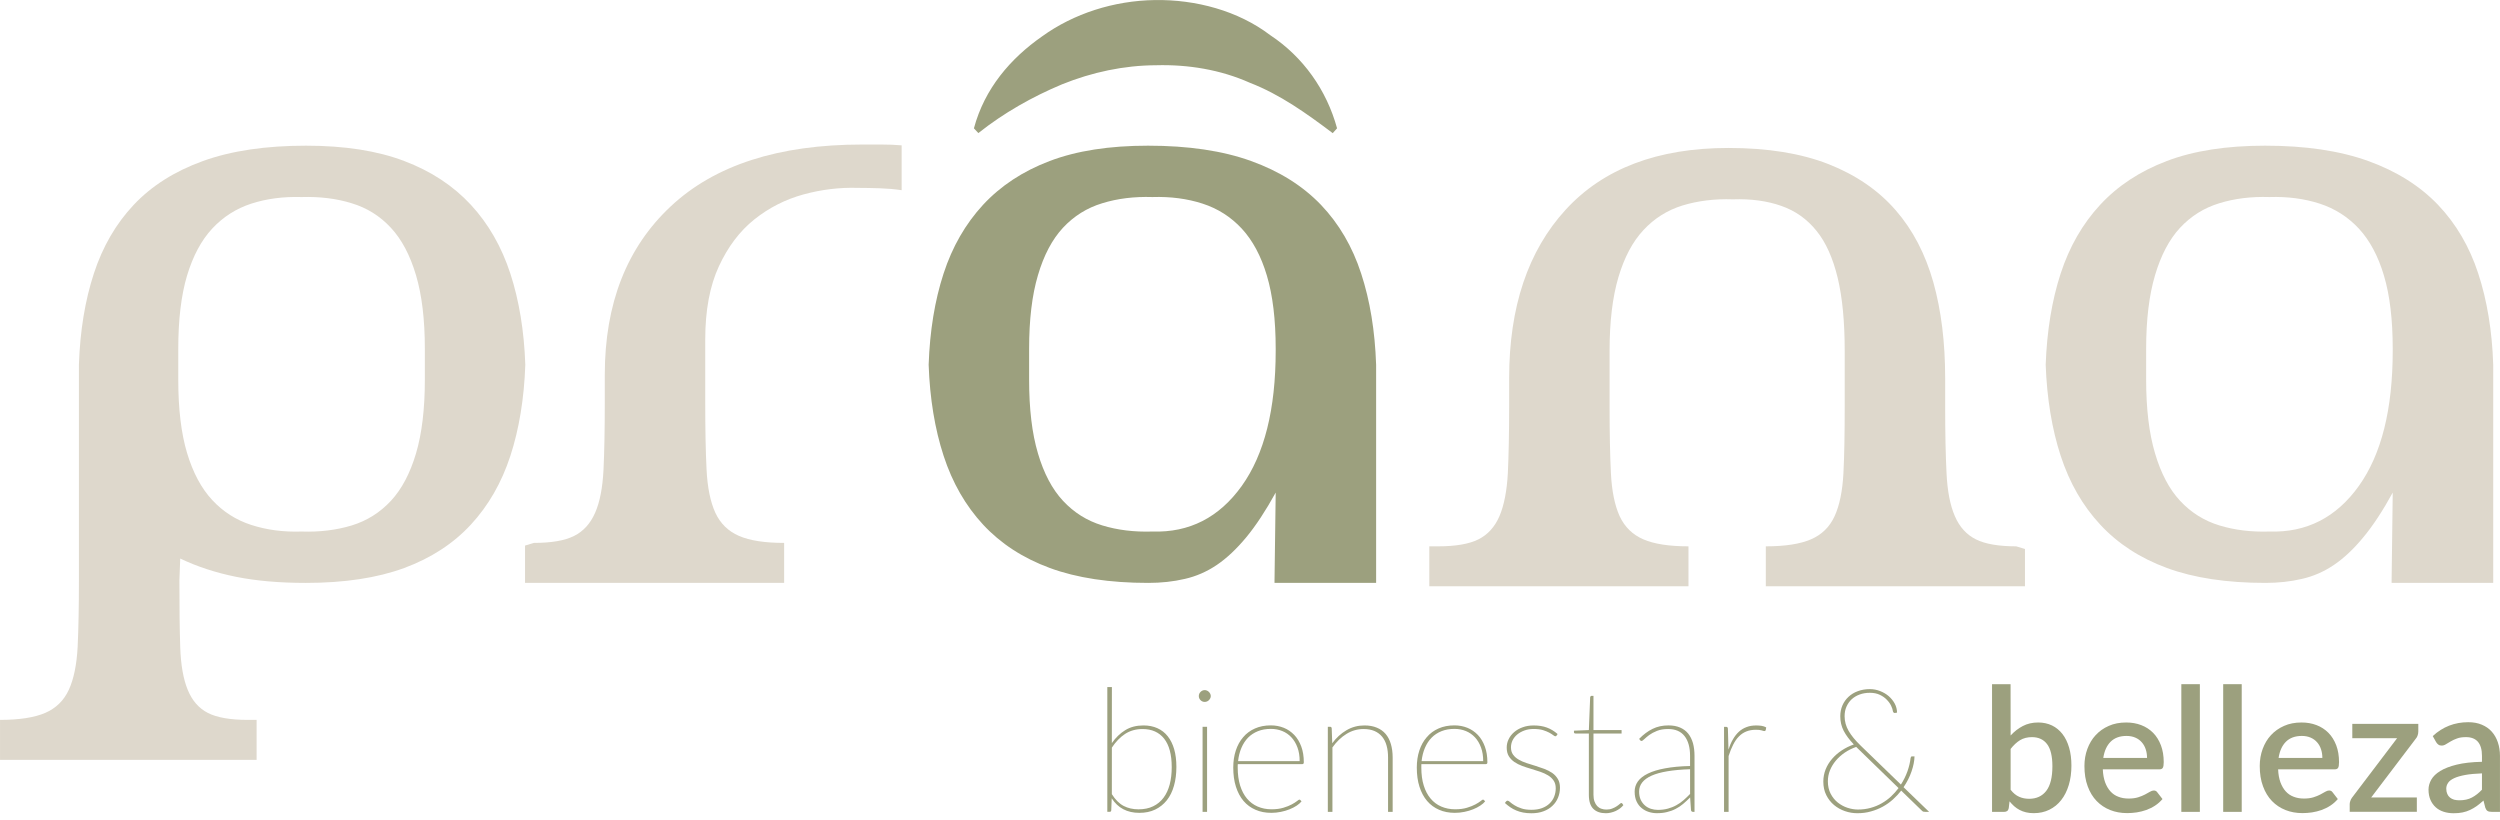 <?xml version="1.0" encoding="UTF-8" standalone="no"?>
<svg
   xmlns:dc="http://purl.org/dc/elements/1.1/"
   xmlns:cc="http://creativecommons.org/ns#"
   xmlns:rdf="http://www.w3.org/1999/02/22-rdf-syntax-ns#"
   xmlns:svg="http://www.w3.org/2000/svg"
   xmlns="http://www.w3.org/2000/svg"
   xmlns:sodipodi="http://sodipodi.sourceforge.net/DTD/sodipodi-0.dtd"
   xmlns:inkscape="http://www.inkscape.org/namespaces/inkscape"
   width="356.903"
   height="117"
   viewBox="0 0 94.431 30.956"
   version="1.1"
   id="svg8"
   inkscape:version="1.0.1 (3bc2e813f5, 2020-09-07)"
   sodipodi:docname="prana-logotipo-portada.svg">
  <defs
     id="defs2">
    <pattern
       id="EMFhbasepattern"
       patternUnits="userSpaceOnUse"
       width="6"
       height="6"
       x="0"
       y="0" />
    <pattern
       id="EMFhbasepattern-2"
       patternUnits="userSpaceOnUse"
       width="6"
       height="6"
       x="0"
       y="0" />
  </defs>
  <sodipodi:namedview
     id="base"
     pagecolor="#ffffff"
     bordercolor="#666666"
     borderopacity="1.0"
     inkscape:pageopacity="0.0"
     inkscape:pageshadow="2"
     inkscape:zoom="5.6"
     inkscape:cx="174.28229"
     inkscape:cy="45.393809"
     inkscape:document-units="mm"
     inkscape:current-layer="layer1"
     inkscape:document-rotation="0"
     showgrid="false"
     units="px"
     inkscape:pagecheckerboard="true"
     inkscape:window-width="1920"
     inkscape:window-height="1027"
     inkscape:window-x="1272"
     inkscape:window-y="-8"
     inkscape:window-maximized="1" />
  <g
     inkscape:label="Capa 1"
     inkscape:groupmode="layer"
     id="layer1"
     transform="translate(-56.786,-37.274)">
    <g
       id="g466"
       transform="matrix(1.232,0,0,-1.232,63.851,54.382)"
       style="font-weight:bold;font-size:5.103px;line-height:1.25;font-family:'Amerika Pro';-inkscape-font-specification:'Amerika Pro Bold';letter-spacing:0px;word-spacing:0px;stroke-width:0.076">
      <path
         d="m 0,0 c 0.181,-0.603 0.437,-1.083 0.77,-1.442 0.332,-0.359 0.732,-0.615 1.2,-0.766 0.469,-0.152 0.983,-0.221 1.54,-0.202 0.558,-0.019 1.073,0.045 1.54,0.187 0.468,0.144 0.867,0.396 1.201,0.755 0.332,0.358 0.588,0.843 0.769,1.453 0.181,0.611 0.271,1.364 0.271,2.261 v 0.942 c 0,0.897 -0.09,1.65 -0.271,2.26 C 6.839,6.059 6.583,6.545 6.251,6.902 5.917,7.262 5.518,7.513 5.05,7.654 4.583,7.8 4.068,7.862 3.51,7.845 2.953,7.862 2.439,7.795 1.97,7.643 1.502,7.49 1.102,7.234 0.77,6.876 0.437,6.517 0.181,6.037 0,5.436 -0.18,4.834 -0.269,4.085 -0.269,3.188 V 2.246 C -0.269,1.349 -0.18,0.601 0,0 m -4.349,-7.971 c 0.33,0.143 0.574,0.38 0.726,0.712 0.151,0.33 0.241,0.77 0.269,1.316 0.026,0.545 0.039,1.229 0.039,2.051 v 3.65 1.932 0.805 0.216 c 0.035,1.038 0.189,1.967 0.458,2.789 0.269,0.824 0.676,1.526 1.223,2.107 0.547,0.581 1.255,1.03 2.123,1.343 0.869,0.314 1.924,0.47 3.159,0.47 1.183,0 2.187,-0.156 3.013,-0.471 C 7.485,8.637 8.165,8.188 8.703,7.606 9.241,7.024 9.644,6.321 9.913,5.497 10.181,4.674 10.335,3.742 10.371,2.703 10.335,1.664 10.181,0.733 9.913,-0.091 9.644,-0.914 9.239,-1.617 8.701,-2.199 8.163,-2.78 7.48,-3.225 6.656,-3.529 5.829,-3.833 4.825,-3.985 3.641,-3.985 c -0.806,0 -1.519,0.062 -2.139,0.187 -0.619,0.125 -1.19,0.311 -1.711,0.56 l -0.025,-0.668 c 0,-0.819 0.007,-1.502 0.025,-2.047 0.018,-0.542 0.094,-0.98 0.23,-1.31 C 0.155,-7.592 0.36,-7.829 0.64,-7.972 0.916,-8.113 1.325,-8.185 1.861,-8.185 H 2.133 V -9.41 h -7.867 v 1.225 c 0.591,0 1.054,0.072 1.385,0.214"
         style="fill:#ded8cc;fill-opacity:1;fill-rule:nonzero;stroke:none;stroke-width:0.076"
         id="path468" />
    </g>
    <g
       id="g470"
       transform="matrix(1.232,0,0,-1.232,90.081,42.733)"
       style="font-weight:bold;font-size:5.103px;line-height:1.25;font-family:'Amerika Pro';-inkscape-font-specification:'Amerika Pro Bold';letter-spacing:0px;word-spacing:0px;stroke-width:0.076">
      <path
         d="M 0,0 C 0.215,0 0.422,-0.008 0.619,-0.025 V -1.4 c -0.217,0.032 -0.439,0.051 -0.674,0.059 -0.232,0.007 -0.454,0.012 -0.671,0.012 -0.556,0.017 -1.109,-0.05 -1.665,-0.201 -0.555,-0.153 -1.058,-0.408 -1.507,-0.767 -0.449,-0.359 -0.809,-0.838 -1.087,-1.438 -0.278,-0.601 -0.418,-1.349 -0.418,-2.244 v -1.935 c 0,-0.824 0.013,-1.51 0.041,-2.057 0.027,-0.546 0.117,-0.985 0.268,-1.317 0.153,-0.33 0.396,-0.569 0.725,-0.711 0.333,-0.145 0.795,-0.215 1.385,-0.215 v -1.225 h -7.944 v 1.143 l 0.269,0.082 c 0.538,0 0.949,0.07 1.236,0.214 0.286,0.143 0.5,0.38 0.645,0.712 0.145,0.33 0.228,0.77 0.256,1.314 0.026,0.547 0.039,1.232 0.039,2.055 v 0.859 c 0,2.184 0.675,3.905 2.024,5.166 C -5.11,-0.631 -3.154,0 -0.591,0 Z"
         style="fill:#ded8cc;fill-opacity:1;fill-rule:nonzero;stroke:none;stroke-width:0.076"
         id="path472" />
    </g>
    <g
       id="g474"
       transform="matrix(1.232,0,0,-1.232,104.972,50.453)"
       style="font-weight:bold;font-size:5.103px;line-height:1.25;font-family:'Amerika Pro';-inkscape-font-specification:'Amerika Pro Bold';letter-spacing:0px;word-spacing:0px;stroke-width:0.076">
      <path
         d="M 0,0 C 0,0.896 -0.091,1.646 -0.27,2.247 -0.449,2.849 -0.707,3.328 -1.04,3.688 -1.373,4.046 -1.772,4.302 -2.241,4.454 -2.709,4.606 -3.223,4.674 -3.78,4.656 -4.339,4.674 -4.851,4.611 -5.318,4.466 -5.787,4.324 -6.187,4.073 -6.522,3.714 -6.854,3.356 -7.11,2.87 -7.289,2.26 -7.471,1.649 -7.56,0.896 -7.56,0 v -0.942 c 0,-0.898 0.089,-1.651 0.271,-2.261 0.179,-0.61 0.435,-1.096 0.767,-1.453 0.335,-0.36 0.735,-0.612 1.204,-0.755 0.467,-0.143 0.979,-0.206 1.538,-0.188 1.134,-0.037 2.046,0.43 2.74,1.398 0.694,0.97 1.04,2.353 1.04,4.146 z m 3.079,-7.174 h -3.115 v 0.079 L 0,-4.405 c -0.306,-0.556 -0.607,-1.013 -0.902,-1.37 -0.299,-0.36 -0.598,-0.642 -0.904,-0.849 -0.304,-0.205 -0.632,-0.349 -0.982,-0.428 -0.349,-0.082 -0.724,-0.122 -1.118,-0.122 -1.185,0 -2.192,0.153 -3.016,0.456 -0.827,0.305 -1.509,0.749 -2.048,1.33 -0.539,0.582 -0.942,1.285 -1.211,2.109 -0.269,0.824 -0.423,1.755 -0.459,2.794 0.036,1.039 0.188,1.97 0.457,2.794 0.268,0.824 0.674,1.527 1.211,2.109 0.539,0.581 1.218,1.03 2.043,1.343 0.825,0.314 1.831,0.47 3.015,0.47 1.235,0 2.29,-0.156 3.159,-0.47 C 0.115,5.448 0.829,4.999 1.387,4.418 1.942,3.836 2.353,3.133 2.621,2.309 2.891,1.485 3.044,0.554 3.079,-0.485 V -0.7 -1.504 -3.44 -7.095 Z"
         style="fill:#9ca07e;fill-opacity:1;fill-rule:nonzero;stroke:none;stroke-width:0.076"
         id="path476" />
    </g>
    <g
       id="g478"
       transform="matrix(1.232,0,0,-1.232,126.199,47.766)"
       style="font-weight:bold;font-size:5.103px;line-height:1.25;font-family:'Amerika Pro';-inkscape-font-specification:'Amerika Pro Bold';letter-spacing:0px;word-spacing:0px;stroke-width:0.076">
      <path
         d="M 0,0 C -0.146,0.601 -0.358,1.08 -0.647,1.437 -0.936,1.796 -1.294,2.053 -1.729,2.204 -2.159,2.356 -2.655,2.424 -3.213,2.405 -3.771,2.424 -4.283,2.36 -4.752,2.218 -5.219,2.074 -5.62,1.823 -5.953,1.464 c -0.334,-0.357 -0.589,-0.84 -0.77,-1.45 -0.18,-0.609 -0.27,-1.362 -0.27,-2.256 v -1.693 c 0,-0.825 0.014,-1.509 0.041,-2.056 0.027,-0.547 0.117,-0.985 0.267,-1.317 0.154,-0.331 0.397,-0.569 0.726,-0.711 0.333,-0.144 0.794,-0.215 1.385,-0.215 v -1.225 h -7.946 v 1.225 h 0.27 c 0.537,0 0.95,0.071 1.236,0.214 0.286,0.143 0.501,0.379 0.645,0.712 0.141,0.329 0.227,0.77 0.257,1.315 0.026,0.547 0.04,1.23 0.04,2.054 v 0.86 c 0,2.182 0.577,3.904 1.734,5.167 1.156,1.261 2.821,1.892 4.991,1.892 1.201,0 2.222,-0.165 3.067,-0.496 C 0.562,3.152 1.247,2.682 1.776,2.074 2.306,1.466 2.689,0.728 2.934,-0.14 3.177,-1.008 3.296,-1.988 3.296,-3.079 v -0.86 c 0,-0.824 0.014,-1.507 0.042,-2.054 0.026,-0.545 0.111,-0.986 0.255,-1.315 0.143,-0.333 0.358,-0.569 0.645,-0.712 0.285,-0.143 0.699,-0.214 1.236,-0.214 l 0.269,-0.082 v -1.143 h -7.946 v 1.225 c 0.592,0 1.053,0.071 1.385,0.215 0.332,0.142 0.573,0.38 0.725,0.711 0.152,0.332 0.241,0.77 0.27,1.317 0.028,0.547 0.039,1.231 0.039,2.056 v 1.693 C 0.216,-1.348 0.144,-0.6 0,0"
         style="fill:#ded8cc;fill-opacity:1;fill-rule:nonzero;stroke:none;stroke-width:0.076"
         id="path480" />
    </g>
    <g
       id="g482"
       transform="matrix(1.232,0,0,-1.232,147.165,50.453)"
       style="font-weight:bold;font-size:5.103px;line-height:1.25;font-family:'Amerika Pro';-inkscape-font-specification:'Amerika Pro Bold';letter-spacing:0px;word-spacing:0px;stroke-width:0.076">
      <path
         d="M 0,0 C 0,0.896 -0.089,1.646 -0.269,2.247 -0.447,2.849 -0.706,3.328 -1.038,3.688 -1.371,4.046 -1.772,4.302 -2.239,4.454 -2.707,4.606 -3.222,4.674 -3.78,4.656 -4.338,4.674 -4.849,4.611 -5.317,4.466 -5.784,4.324 -6.185,4.073 -6.52,3.714 -6.852,3.356 -7.107,2.87 -7.287,2.26 -7.469,1.649 -7.56,0.896 -7.56,0 v -0.942 c 0,-0.898 0.091,-1.651 0.273,-2.261 0.18,-0.61 0.435,-1.096 0.767,-1.453 0.335,-0.36 0.736,-0.612 1.203,-0.755 0.468,-0.143 0.979,-0.206 1.537,-0.188 1.135,-0.037 2.05,0.43 2.742,1.398 C -0.345,-3.231 0,-1.848 0,-0.055 Z m 3.081,-7.174 h -3.115 v 0.079 L 0,-4.405 c -0.304,-0.556 -0.604,-1.013 -0.901,-1.37 -0.296,-0.36 -0.597,-0.642 -0.903,-0.849 -0.303,-0.205 -0.632,-0.349 -0.983,-0.428 -0.349,-0.082 -0.724,-0.122 -1.116,-0.122 -1.186,0 -2.193,0.153 -3.017,0.456 -0.828,0.305 -1.51,0.749 -2.047,1.33 -0.542,0.582 -0.943,1.285 -1.213,2.109 -0.269,0.824 -0.422,1.755 -0.46,2.794 0.038,1.039 0.19,1.97 0.458,2.794 0.269,0.824 0.673,1.527 1.212,2.109 0.537,0.581 1.218,1.03 2.043,1.343 0.824,0.314 1.831,0.47 3.014,0.47 1.237,0 2.291,-0.156 3.161,-0.47 C 0.117,5.448 0.831,4.999 1.388,4.418 1.943,3.836 2.354,3.133 2.623,2.309 2.893,1.485 3.047,0.554 3.081,-0.485 V -0.7 -1.504 -3.44 -7.095 Z"
         style="fill:#ded8cc;fill-opacity:1;fill-rule:nonzero;stroke:none;stroke-width:0.076"
         id="path484" />
    </g>
    <path
       d="m 98.783,67.271 c 0.132,0.211 0.282,0.359 0.446,0.445 0.166,0.086 0.352,0.128 0.561,0.128 0.213,0 0.398,-0.038 0.556,-0.116 0.158,-0.076 0.287,-0.185 0.391,-0.324 0.104,-0.139 0.181,-0.307 0.232,-0.501 0.051,-0.196 0.076,-0.413 0.076,-0.652 0,-0.476 -0.096,-0.834 -0.287,-1.077 -0.193,-0.242 -0.463,-0.363 -0.814,-0.363 -0.254,0 -0.474,0.063 -0.663,0.186 -0.187,0.124 -0.352,0.296 -0.497,0.515 z m 0,-1.928 c 0.144,-0.207 0.312,-0.37 0.506,-0.489 0.195,-0.121 0.424,-0.179 0.69,-0.179 0.195,0 0.37,0.035 0.524,0.104 0.154,0.069 0.285,0.17 0.392,0.306 0.106,0.133 0.187,0.297 0.243,0.49 0.056,0.195 0.083,0.418 0.083,0.667 0,0.261 -0.03,0.498 -0.091,0.712 -0.06,0.214 -0.15,0.396 -0.27,0.548 -0.12,0.15 -0.266,0.267 -0.44,0.351 -0.174,0.084 -0.375,0.124 -0.6,0.124 -0.458,0 -0.806,-0.182 -1.042,-0.55 l -0.017,0.452 c -0.001,0.016 -0.006,0.03 -0.014,0.041 -0.009,0.012 -0.022,0.018 -0.044,0.018 h -0.091 v -4.712 h 0.173 z"
       style="font-weight:bold;font-size:5.103px;line-height:1.25;font-family:'Amerika Pro';-inkscape-font-specification:'Amerika Pro Bold';letter-spacing:0px;word-spacing:0px;fill:#9ca07e;fill-opacity:1;fill-rule:nonzero;stroke:none;stroke-width:0.093"
       id="path488" />
    <path
       d="m 102.38,67.94 h -0.17 v -3.212 h 0.17 z m 0.14,-4.373 c 0,0.03 -0.007,0.059 -0.021,0.084 -0.014,0.027 -0.028,0.049 -0.051,0.071 -0.021,0.02 -0.044,0.036 -0.072,0.048 -0.028,0.011 -0.056,0.017 -0.084,0.017 -0.06,0 -0.114,-0.021 -0.158,-0.065 -0.044,-0.044 -0.066,-0.096 -0.066,-0.155 0,-0.062 0.021,-0.113 0.066,-0.158 0.044,-0.044 0.097,-0.068 0.158,-0.068 0.028,0 0.057,0.006 0.084,0.019 0.028,0.011 0.051,0.028 0.072,0.049 0.021,0.02 0.038,0.044 0.051,0.07 0.014,0.028 0.021,0.057 0.021,0.087"
       style="font-weight:bold;font-size:5.103px;line-height:1.25;font-family:'Amerika Pro';-inkscape-font-specification:'Amerika Pro Bold';letter-spacing:0px;word-spacing:0px;fill:#9ca07e;fill-opacity:1;fill-rule:nonzero;stroke:none;stroke-width:0.353"
       id="path490" />
    <path
       d="m 105.877,66.024 c 0,-0.193 -0.027,-0.366 -0.083,-0.516 -0.055,-0.152 -0.133,-0.28 -0.229,-0.383 -0.096,-0.104 -0.211,-0.184 -0.344,-0.238 -0.133,-0.054 -0.276,-0.081 -0.43,-0.081 -0.182,0 -0.345,0.028 -0.49,0.086 -0.144,0.058 -0.269,0.139 -0.373,0.245 -0.103,0.107 -0.187,0.235 -0.251,0.386 -0.064,0.149 -0.106,0.317 -0.126,0.501 z m 0.071,1.52 c -0.044,0.054 -0.104,0.108 -0.182,0.16 -0.078,0.052 -0.169,0.099 -0.27,0.139 -0.101,0.041 -0.209,0.073 -0.328,0.097 -0.12,0.025 -0.24,0.037 -0.363,0.037 -0.221,0 -0.418,-0.038 -0.595,-0.116 -0.177,-0.076 -0.328,-0.187 -0.453,-0.333 -0.124,-0.145 -0.219,-0.325 -0.287,-0.537 -0.068,-0.212 -0.101,-0.452 -0.101,-0.725 0,-0.234 0.032,-0.449 0.096,-0.643 0.064,-0.195 0.156,-0.362 0.278,-0.503 0.121,-0.143 0.27,-0.253 0.446,-0.33 0.175,-0.078 0.376,-0.117 0.599,-0.117 0.175,0 0.338,0.031 0.488,0.091 0.152,0.06 0.282,0.152 0.396,0.269 0.113,0.118 0.202,0.265 0.266,0.439 0.064,0.174 0.096,0.372 0.096,0.596 0,0.046 -0.021,0.069 -0.059,0.069 h -2.434 c -0.002,0.021 -0.004,0.042 -0.004,0.063 v 0.067 c 0,0.256 0.031,0.483 0.091,0.678 0.062,0.196 0.147,0.36 0.258,0.492 0.111,0.133 0.245,0.234 0.403,0.302 0.158,0.068 0.331,0.104 0.526,0.104 0.171,0 0.319,-0.02 0.446,-0.058 0.127,-0.038 0.232,-0.08 0.317,-0.126 0.084,-0.046 0.15,-0.087 0.196,-0.124 0.047,-0.039 0.078,-0.058 0.09,-0.058 0.017,0 0.032,0.007 0.042,0.02 z"
       style="font-weight:bold;font-size:5.103px;line-height:1.25;font-family:'Amerika Pro';-inkscape-font-specification:'Amerika Pro Bold';letter-spacing:0px;word-spacing:0px;fill:#9ca07e;fill-opacity:1;fill-rule:nonzero;stroke:none;stroke-width:0.093"
       id="path494" />
    <path
       d="m 107.108,65.349 c 0.15,-0.206 0.329,-0.371 0.537,-0.492 0.207,-0.122 0.432,-0.182 0.678,-0.182 0.18,0 0.335,0.028 0.468,0.084 0.134,0.054 0.244,0.134 0.333,0.237 0.087,0.104 0.154,0.229 0.198,0.38 0.044,0.15 0.068,0.319 0.068,0.509 v 2.056 h -0.174 v -2.056 c 0,-0.168 -0.018,-0.317 -0.056,-0.45 -0.036,-0.132 -0.094,-0.245 -0.171,-0.338 -0.076,-0.091 -0.173,-0.163 -0.287,-0.212 -0.116,-0.048 -0.251,-0.074 -0.408,-0.074 -0.235,0 -0.451,0.062 -0.649,0.185 -0.2,0.123 -0.376,0.293 -0.53,0.51 v 2.435 h -0.174 V 64.726 h 0.083 c 0.041,0 0.062,0.022 0.064,0.065 z"
       style="font-weight:bold;font-size:5.103px;line-height:1.25;font-family:'Amerika Pro';-inkscape-font-specification:'Amerika Pro Bold';letter-spacing:0px;word-spacing:0px;fill:#9ca07e;fill-opacity:1;fill-rule:nonzero;stroke:none;stroke-width:0.093"
       id="path498" />
    <path
       d="m 112.81,66.024 c 0,-0.193 -0.027,-0.366 -0.083,-0.516 -0.055,-0.152 -0.132,-0.28 -0.228,-0.383 -0.097,-0.104 -0.212,-0.184 -0.344,-0.238 -0.133,-0.054 -0.276,-0.081 -0.43,-0.081 -0.182,0 -0.346,0.028 -0.49,0.086 -0.145,0.058 -0.269,0.139 -0.373,0.245 -0.105,0.107 -0.189,0.235 -0.253,0.386 -0.064,0.149 -0.106,0.317 -0.126,0.501 z m 0.073,1.52 c -0.044,0.054 -0.105,0.108 -0.184,0.16 -0.078,0.052 -0.168,0.099 -0.269,0.139 -0.101,0.041 -0.211,0.073 -0.329,0.097 -0.118,0.025 -0.24,0.037 -0.363,0.037 -0.219,0 -0.418,-0.038 -0.595,-0.116 -0.176,-0.076 -0.327,-0.187 -0.452,-0.333 -0.124,-0.145 -0.221,-0.325 -0.288,-0.537 -0.068,-0.212 -0.101,-0.452 -0.101,-0.725 0,-0.234 0.032,-0.449 0.096,-0.643 0.064,-0.195 0.156,-0.362 0.28,-0.503 0.121,-0.143 0.269,-0.253 0.446,-0.33 0.175,-0.078 0.376,-0.117 0.599,-0.117 0.174,0 0.336,0.031 0.488,0.091 0.15,0.06 0.282,0.152 0.396,0.269 0.113,0.118 0.201,0.265 0.265,0.439 0.065,0.174 0.096,0.372 0.096,0.596 0,0.046 -0.02,0.069 -0.059,0.069 h -2.434 c -0.001,0.021 -0.002,0.042 -0.002,0.063 v 0.067 c 0,0.256 0.03,0.483 0.091,0.678 0.06,0.196 0.147,0.36 0.258,0.492 0.111,0.133 0.244,0.234 0.402,0.302 0.158,0.068 0.333,0.104 0.526,0.104 0.171,0 0.32,-0.02 0.446,-0.058 0.127,-0.038 0.232,-0.08 0.317,-0.126 0.085,-0.046 0.15,-0.087 0.197,-0.124 0.047,-0.039 0.076,-0.058 0.089,-0.058 0.018,0 0.033,0.007 0.043,0.02 z"
       style="font-weight:bold;font-size:5.103px;line-height:1.25;font-family:'Amerika Pro';-inkscape-font-specification:'Amerika Pro Bold';letter-spacing:0px;word-spacing:0px;fill:#9ca07e;fill-opacity:1;fill-rule:nonzero;stroke:none;stroke-width:0.093"
       id="path502" />
    <path
       d="m 115.584,65.055 c -0.011,0.021 -0.027,0.03 -0.049,0.03 -0.02,0 -0.047,-0.014 -0.083,-0.044 -0.037,-0.028 -0.086,-0.06 -0.149,-0.094 -0.062,-0.033 -0.142,-0.065 -0.235,-0.095 -0.095,-0.028 -0.212,-0.043 -0.351,-0.043 -0.128,0 -0.244,0.018 -0.35,0.057 -0.105,0.038 -0.196,0.089 -0.272,0.152 -0.076,0.063 -0.134,0.137 -0.176,0.221 -0.041,0.086 -0.06,0.174 -0.06,0.264 0,0.11 0.026,0.201 0.079,0.275 0.053,0.074 0.123,0.136 0.211,0.187 0.086,0.051 0.185,0.094 0.296,0.131 0.111,0.036 0.224,0.071 0.34,0.107 0.113,0.036 0.227,0.074 0.338,0.115 0.111,0.043 0.209,0.094 0.297,0.154 0.087,0.06 0.156,0.137 0.209,0.225 0.054,0.089 0.081,0.198 0.081,0.329 0,0.134 -0.025,0.261 -0.073,0.377 -0.048,0.118 -0.118,0.221 -0.211,0.308 -0.091,0.089 -0.205,0.158 -0.338,0.207 -0.134,0.051 -0.287,0.075 -0.458,0.075 -0.115,0 -0.219,-0.009 -0.313,-0.028 -0.092,-0.017 -0.18,-0.044 -0.26,-0.078 -0.081,-0.033 -0.155,-0.074 -0.225,-0.122 -0.069,-0.048 -0.137,-0.101 -0.202,-0.16 l 0.042,-0.055 c 0.009,-0.01 0.017,-0.018 0.026,-0.023 0.007,-0.006 0.018,-0.009 0.037,-0.009 0.022,0 0.052,0.018 0.092,0.054 0.039,0.035 0.094,0.075 0.163,0.118 0.069,0.044 0.155,0.084 0.26,0.118 0.103,0.037 0.232,0.054 0.384,0.054 0.15,0 0.281,-0.021 0.396,-0.063 0.115,-0.043 0.209,-0.1 0.286,-0.175 0.078,-0.074 0.137,-0.16 0.175,-0.259 0.039,-0.099 0.059,-0.203 0.059,-0.314 0,-0.118 -0.027,-0.216 -0.08,-0.293 -0.054,-0.079 -0.123,-0.144 -0.211,-0.197 -0.086,-0.053 -0.185,-0.097 -0.296,-0.136 -0.111,-0.037 -0.224,-0.073 -0.339,-0.108 -0.116,-0.033 -0.229,-0.071 -0.34,-0.111 -0.111,-0.041 -0.209,-0.091 -0.296,-0.15 -0.086,-0.059 -0.158,-0.133 -0.211,-0.219 -0.053,-0.087 -0.079,-0.196 -0.079,-0.327 0,-0.108 0.023,-0.213 0.073,-0.314 0.048,-0.101 0.118,-0.19 0.207,-0.267 0.09,-0.078 0.196,-0.139 0.322,-0.184 0.124,-0.046 0.264,-0.069 0.418,-0.069 0.187,0 0.352,0.026 0.495,0.079 0.143,0.052 0.28,0.134 0.408,0.246 z"
       style="font-weight:bold;font-size:5.103px;line-height:1.25;font-family:'Amerika Pro';-inkscape-font-specification:'Amerika Pro Bold';letter-spacing:0px;word-spacing:0px;fill:#9ca07e;fill-opacity:1;fill-rule:nonzero;stroke:none;stroke-width:0.093"
       id="path506" />
    <path
       d="m 117.44,67.991 c -0.2,0 -0.356,-0.054 -0.469,-0.164 -0.113,-0.111 -0.17,-0.286 -0.17,-0.529 v -2.318 h -0.501 c -0.041,0 -0.062,-0.016 -0.062,-0.048 v -0.059 l 0.563,-0.023 0.049,-1.238 c 0.002,-0.012 0.007,-0.025 0.017,-0.037 0.009,-0.012 0.021,-0.018 0.035,-0.018 h 0.073 v 1.294 h 1.062 v 0.131 h -1.062 v 2.31 c 0,0.1 0.013,0.185 0.039,0.256 0.026,0.069 0.06,0.128 0.103,0.174 0.043,0.044 0.095,0.079 0.155,0.099 0.059,0.021 0.124,0.032 0.193,0.032 0.085,0 0.159,-0.014 0.223,-0.041 0.065,-0.025 0.12,-0.053 0.165,-0.084 0.046,-0.03 0.083,-0.059 0.111,-0.084 0.028,-0.027 0.049,-0.039 0.063,-0.039 0.01,0 0.022,0.006 0.035,0.018 l 0.043,0.063 c -0.037,0.046 -0.08,0.086 -0.128,0.124 -0.049,0.036 -0.104,0.068 -0.161,0.096 -0.059,0.026 -0.121,0.048 -0.184,0.062 -0.063,0.016 -0.127,0.023 -0.192,0.023"
       style="font-weight:bold;font-size:5.103px;line-height:1.25;font-family:'Amerika Pro';-inkscape-font-specification:'Amerika Pro Bold';letter-spacing:0px;word-spacing:0px;fill:#9ca07e;fill-opacity:1;fill-rule:nonzero;stroke:none;stroke-width:0.093"
       id="path510" />
    <path
       d="m 120.624,66.329 c -0.657,0.022 -1.143,0.104 -1.456,0.244 -0.313,0.142 -0.469,0.341 -0.469,0.598 0,0.118 0.02,0.222 0.059,0.309 0.041,0.086 0.094,0.158 0.16,0.216 0.065,0.058 0.142,0.1 0.227,0.128 0.084,0.026 0.171,0.041 0.26,0.041 0.139,0 0.267,-0.016 0.382,-0.048 0.113,-0.031 0.222,-0.074 0.318,-0.128 0.099,-0.054 0.19,-0.118 0.275,-0.192 0.084,-0.074 0.166,-0.153 0.245,-0.234 z m -1.923,-1.147 c 0.16,-0.164 0.329,-0.291 0.506,-0.377 0.175,-0.087 0.375,-0.131 0.601,-0.131 0.169,0 0.313,0.027 0.437,0.08 0.123,0.053 0.227,0.129 0.308,0.229 0.08,0.1 0.14,0.222 0.181,0.363 0.038,0.142 0.058,0.302 0.058,0.481 v 2.112 h -0.058 c -0.043,0 -0.07,-0.023 -0.075,-0.069 l -0.033,-0.476 c -0.089,0.091 -0.179,0.174 -0.267,0.248 -0.089,0.074 -0.182,0.137 -0.283,0.187 -0.099,0.052 -0.207,0.091 -0.323,0.118 -0.116,0.03 -0.243,0.043 -0.381,0.043 -0.103,0 -0.205,-0.015 -0.303,-0.046 -0.101,-0.031 -0.19,-0.079 -0.27,-0.144 -0.081,-0.064 -0.147,-0.149 -0.195,-0.253 -0.049,-0.102 -0.073,-0.227 -0.073,-0.373 0,-0.14 0.039,-0.267 0.121,-0.383 0.083,-0.116 0.208,-0.214 0.381,-0.298 0.171,-0.084 0.388,-0.15 0.652,-0.198 0.262,-0.049 0.575,-0.079 0.939,-0.087 v -0.381 c 0,-0.322 -0.07,-0.572 -0.209,-0.75 -0.139,-0.177 -0.346,-0.266 -0.619,-0.266 -0.164,0 -0.303,0.023 -0.421,0.07 -0.117,0.046 -0.213,0.099 -0.293,0.156 -0.076,0.057 -0.139,0.11 -0.187,0.156 -0.046,0.046 -0.083,0.07 -0.106,0.07 -0.022,0 -0.041,-0.012 -0.058,-0.037 z"
       style="font-weight:bold;font-size:5.103px;line-height:1.25;font-family:'Amerika Pro';-inkscape-font-specification:'Amerika Pro Bold';letter-spacing:0px;word-spacing:0px;fill:#9ca07e;fill-opacity:1;fill-rule:nonzero;stroke:none;stroke-width:0.093"
       id="path514" />
    <path
       d="m 122.074,65.587 c 0.047,-0.145 0.103,-0.275 0.17,-0.387 0.064,-0.113 0.139,-0.209 0.225,-0.288 0.086,-0.078 0.184,-0.137 0.292,-0.176 0.108,-0.042 0.23,-0.06 0.367,-0.06 0.063,0 0.128,0.005 0.195,0.014 0.065,0.01 0.124,0.031 0.177,0.06 l -0.018,0.101 c -0.01,0.025 -0.025,0.037 -0.047,0.037 -0.023,0 -0.059,-0.009 -0.108,-0.026 -0.049,-0.016 -0.122,-0.023 -0.217,-0.023 -0.136,0 -0.255,0.021 -0.36,0.063 -0.106,0.043 -0.2,0.105 -0.281,0.189 -0.081,0.081 -0.154,0.185 -0.216,0.309 -0.064,0.123 -0.122,0.267 -0.174,0.432 v 2.108 h -0.172 v -3.212 h 0.079 c 0.043,0 0.065,0.023 0.067,0.071 z"
       style="font-weight:bold;font-size:5.103px;line-height:1.25;font-family:'Amerika Pro';-inkscape-font-specification:'Amerika Pro Bold';letter-spacing:0px;word-spacing:0px;fill:#9ca07e;fill-opacity:1;fill-rule:nonzero;stroke:none;stroke-width:0.093"
       id="path518" />
    <path
       d="m 126.899,65.486 c -0.159,0.057 -0.303,0.128 -0.435,0.218 -0.129,0.089 -0.241,0.19 -0.336,0.303 -0.094,0.113 -0.168,0.235 -0.221,0.367 -0.052,0.131 -0.078,0.267 -0.078,0.412 0,0.18 0.036,0.338 0.106,0.471 0.07,0.134 0.161,0.245 0.271,0.333 0.112,0.087 0.234,0.154 0.367,0.197 0.134,0.043 0.264,0.065 0.391,0.065 0.17,0 0.331,-0.021 0.481,-0.063 0.15,-0.041 0.291,-0.099 0.418,-0.173 0.129,-0.073 0.245,-0.159 0.35,-0.256 0.106,-0.099 0.201,-0.206 0.286,-0.319 l -1.534,-1.49 z m 2.753,2.453 h -0.147 c -0.028,0 -0.052,-0.003 -0.068,-0.006 -0.017,-0.005 -0.039,-0.018 -0.062,-0.043 l -0.776,-0.752 c -0.094,0.118 -0.198,0.23 -0.314,0.335 -0.117,0.104 -0.244,0.195 -0.383,0.271 -0.139,0.076 -0.288,0.136 -0.449,0.18 -0.159,0.046 -0.329,0.067 -0.51,0.067 -0.158,0 -0.314,-0.025 -0.467,-0.078 -0.153,-0.052 -0.291,-0.129 -0.413,-0.23 -0.121,-0.101 -0.218,-0.224 -0.294,-0.375 -0.075,-0.149 -0.112,-0.319 -0.112,-0.513 0,-0.16 0.03,-0.313 0.087,-0.46 0.059,-0.145 0.14,-0.278 0.245,-0.399 0.105,-0.12 0.225,-0.227 0.367,-0.319 0.139,-0.092 0.291,-0.166 0.453,-0.223 -0.171,-0.181 -0.299,-0.352 -0.384,-0.518 -0.085,-0.166 -0.127,-0.347 -0.127,-0.547 0,-0.149 0.027,-0.285 0.081,-0.41 0.054,-0.124 0.131,-0.233 0.229,-0.324 0.097,-0.09 0.213,-0.163 0.351,-0.213 0.137,-0.051 0.288,-0.078 0.456,-0.078 0.134,0 0.264,0.025 0.386,0.073 0.123,0.048 0.232,0.112 0.327,0.193 0.094,0.083 0.17,0.176 0.227,0.282 0.057,0.107 0.085,0.221 0.087,0.339 l -0.081,0.014 c -0.015,0.003 -0.03,-0.003 -0.044,-0.012 -0.014,-0.01 -0.023,-0.026 -0.031,-0.051 -0.006,-0.058 -0.028,-0.127 -0.067,-0.208 -0.038,-0.08 -0.092,-0.156 -0.164,-0.229 -0.069,-0.073 -0.158,-0.136 -0.264,-0.186 -0.107,-0.052 -0.233,-0.076 -0.376,-0.076 -0.14,0 -0.271,0.021 -0.388,0.065 -0.117,0.043 -0.217,0.104 -0.302,0.182 -0.083,0.078 -0.148,0.173 -0.195,0.281 -0.047,0.107 -0.069,0.227 -0.069,0.359 0,0.192 0.051,0.377 0.152,0.553 0.101,0.175 0.254,0.362 0.461,0.561 l 1.514,1.465 c 0.105,-0.163 0.186,-0.33 0.248,-0.503 0.06,-0.174 0.1,-0.338 0.117,-0.497 0.005,-0.022 0.011,-0.039 0.018,-0.049 0.006,-0.011 0.022,-0.016 0.044,-0.016 h 0.087 c -0.005,0.176 -0.042,0.366 -0.113,0.57 -0.069,0.203 -0.17,0.403 -0.301,0.595 z"
       style="font-weight:bold;font-size:5.103px;line-height:1.25;font-family:'Amerika Pro';-inkscape-font-specification:'Amerika Pro Bold';letter-spacing:0px;word-spacing:0px;fill:#9ca07e;fill-opacity:1;fill-rule:nonzero;stroke:none;stroke-width:0.093"
       id="path522" />
    <path
       d="m 132.732,67.105 c 0.097,0.126 0.205,0.214 0.322,0.265 0.115,0.052 0.241,0.076 0.378,0.076 0.276,0 0.492,-0.1 0.646,-0.299 0.154,-0.2 0.232,-0.509 0.232,-0.929 0,-0.381 -0.067,-0.66 -0.201,-0.837 -0.133,-0.176 -0.324,-0.264 -0.572,-0.264 -0.171,0 -0.32,0.038 -0.449,0.115 -0.126,0.078 -0.245,0.189 -0.356,0.331 z m 0,-2.05 c 0.137,-0.149 0.29,-0.269 0.46,-0.357 0.17,-0.089 0.362,-0.134 0.58,-0.134 0.192,0 0.367,0.038 0.522,0.112 0.155,0.075 0.287,0.184 0.396,0.324 0.11,0.142 0.192,0.313 0.251,0.514 0.059,0.201 0.087,0.428 0.087,0.68 0,0.269 -0.033,0.514 -0.1,0.733 -0.067,0.221 -0.161,0.41 -0.285,0.567 -0.123,0.158 -0.274,0.28 -0.45,0.366 -0.175,0.086 -0.372,0.129 -0.589,0.129 -0.107,0 -0.203,-0.011 -0.29,-0.032 -0.089,-0.02 -0.168,-0.051 -0.243,-0.09 -0.073,-0.038 -0.142,-0.085 -0.203,-0.139 -0.062,-0.054 -0.121,-0.117 -0.177,-0.186 l -0.03,0.258 c -0.01,0.051 -0.03,0.086 -0.059,0.107 -0.027,0.022 -0.067,0.033 -0.116,0.033 h -0.456 V 63.117 h 0.7 z"
       style="font-weight:bold;font-size:5.103px;line-height:1.25;font-family:'Amerika Pro';-inkscape-font-specification:'Amerika Pro Bold';letter-spacing:0px;word-spacing:0px;fill:#9ca07e;fill-opacity:1;fill-rule:nonzero;stroke:none;stroke-width:0.093"
       id="path526" />
    <path
       d="m 137.885,65.903 c 0,-0.118 -0.017,-0.228 -0.051,-0.329 -0.033,-0.101 -0.083,-0.189 -0.148,-0.262 -0.065,-0.075 -0.145,-0.134 -0.243,-0.176 -0.097,-0.042 -0.207,-0.064 -0.334,-0.064 -0.254,0 -0.453,0.074 -0.599,0.218 -0.145,0.145 -0.239,0.35 -0.278,0.614 z m -1.671,0.43 c 0.007,0.189 0.038,0.352 0.087,0.49 0.051,0.137 0.117,0.251 0.201,0.343 0.083,0.092 0.182,0.159 0.299,0.203 0.117,0.046 0.245,0.068 0.391,0.068 0.136,0 0.255,-0.016 0.355,-0.047 0.1,-0.031 0.186,-0.067 0.26,-0.105 0.074,-0.038 0.137,-0.073 0.189,-0.105 0.053,-0.031 0.1,-0.047 0.144,-0.047 0.055,0 0.1,0.022 0.129,0.065 l 0.2,0.258 c -0.084,0.097 -0.176,0.18 -0.281,0.248 -0.103,0.068 -0.216,0.123 -0.331,0.165 -0.118,0.042 -0.239,0.071 -0.362,0.091 -0.124,0.018 -0.245,0.027 -0.361,0.027 -0.232,0 -0.445,-0.038 -0.641,-0.116 -0.197,-0.078 -0.367,-0.191 -0.511,-0.34 -0.145,-0.15 -0.258,-0.335 -0.339,-0.558 -0.083,-0.222 -0.123,-0.477 -0.123,-0.765 0,-0.229 0.037,-0.445 0.11,-0.644 0.074,-0.2 0.177,-0.375 0.313,-0.521 0.136,-0.148 0.301,-0.265 0.495,-0.35 0.193,-0.087 0.414,-0.129 0.659,-0.129 0.205,0 0.394,0.032 0.567,0.099 0.175,0.067 0.324,0.164 0.451,0.292 0.126,0.128 0.223,0.285 0.294,0.471 0.07,0.186 0.106,0.398 0.106,0.635 0,0.108 -0.012,0.18 -0.037,0.218 -0.023,0.037 -0.067,0.055 -0.129,0.055 z"
       style="font-weight:bold;font-size:5.103px;line-height:1.25;font-family:'Amerika Pro';-inkscape-font-specification:'Amerika Pro Bold';letter-spacing:0px;word-spacing:0px;fill:#9ca07e;fill-opacity:1;fill-rule:nonzero;stroke:none;stroke-width:0.093"
       id="path530" />
    <path
       d="m 139.88,67.94 h -0.7 v -4.823 h 0.7 z"
       style="font-weight:bold;font-size:5.103px;line-height:1.25;font-family:'Amerika Pro';-inkscape-font-specification:'Amerika Pro Bold';letter-spacing:0px;word-spacing:0px;fill:#9ca07e;fill-opacity:1;fill-rule:nonzero;stroke:none;stroke-width:0.353"
       id="path532" />
    <path
       d="m 141.461,67.94 h -0.7 v -4.823 h 0.7 z"
       style="font-weight:bold;font-size:5.103px;line-height:1.25;font-family:'Amerika Pro';-inkscape-font-specification:'Amerika Pro Bold';letter-spacing:0px;word-spacing:0px;fill:#9ca07e;fill-opacity:1;fill-rule:nonzero;stroke:none;stroke-width:0.353"
       id="path534" />
    <path
       d="m 144.507,65.903 c 0,-0.118 -0.017,-0.228 -0.051,-0.329 -0.033,-0.101 -0.083,-0.189 -0.148,-0.262 -0.065,-0.075 -0.145,-0.134 -0.243,-0.176 -0.097,-0.042 -0.207,-0.064 -0.334,-0.064 -0.254,0 -0.453,0.074 -0.599,0.218 -0.145,0.145 -0.239,0.35 -0.278,0.614 z m -1.671,0.43 c 0.007,0.189 0.038,0.352 0.087,0.49 0.051,0.137 0.117,0.251 0.201,0.343 0.083,0.092 0.182,0.159 0.299,0.203 0.117,0.046 0.245,0.068 0.391,0.068 0.136,0 0.255,-0.016 0.355,-0.047 0.1,-0.031 0.186,-0.067 0.26,-0.105 0.074,-0.038 0.137,-0.073 0.189,-0.105 0.053,-0.031 0.1,-0.047 0.144,-0.047 0.055,0 0.1,0.022 0.129,0.065 l 0.2,0.258 c -0.084,0.097 -0.176,0.18 -0.281,0.248 -0.103,0.068 -0.216,0.123 -0.331,0.165 -0.118,0.042 -0.239,0.071 -0.362,0.091 -0.124,0.018 -0.245,0.027 -0.361,0.027 -0.232,0 -0.445,-0.038 -0.641,-0.116 -0.197,-0.078 -0.367,-0.191 -0.511,-0.34 -0.145,-0.15 -0.258,-0.335 -0.339,-0.558 -0.083,-0.222 -0.123,-0.477 -0.123,-0.765 0,-0.229 0.037,-0.445 0.11,-0.644 0.074,-0.2 0.177,-0.375 0.313,-0.521 0.136,-0.148 0.301,-0.265 0.495,-0.35 0.193,-0.087 0.414,-0.129 0.659,-0.129 0.205,0 0.394,0.032 0.567,0.099 0.175,0.067 0.324,0.164 0.451,0.292 0.126,0.128 0.223,0.285 0.294,0.471 0.07,0.186 0.106,0.398 0.106,0.635 0,0.108 -0.012,0.18 -0.037,0.218 -0.023,0.037 -0.067,0.055 -0.129,0.055 z"
       style="font-weight:bold;font-size:5.103px;line-height:1.25;font-family:'Amerika Pro';-inkscape-font-specification:'Amerika Pro Bold';letter-spacing:0px;word-spacing:0px;fill:#9ca07e;fill-opacity:1;fill-rule:nonzero;stroke:none;stroke-width:0.093"
       id="path538" />
    <path
       d="m 148.131,64.909 c 0,0.049 -0.009,0.099 -0.026,0.145 -0.015,0.048 -0.039,0.089 -0.069,0.122 l -1.684,2.219 h 1.724 v 0.543 h -2.536 v -0.293 c 0,-0.033 0.007,-0.071 0.023,-0.117 0.015,-0.046 0.037,-0.089 0.069,-0.131 l 1.698,-2.239 h -1.692 v -0.543 h 2.493 z"
       style="font-weight:bold;font-size:5.103px;line-height:1.25;font-family:'Amerika Pro';-inkscape-font-specification:'Amerika Pro Bold';letter-spacing:0px;word-spacing:0px;fill:#9ca07e;fill-opacity:1;fill-rule:nonzero;stroke:none;stroke-width:0.093"
       id="path542" />
    <path
       d="m 150.536,66.486 c -0.25,0.01 -0.461,0.028 -0.633,0.06 -0.17,0.032 -0.31,0.071 -0.416,0.121 -0.106,0.049 -0.184,0.106 -0.229,0.174 -0.047,0.068 -0.071,0.142 -0.071,0.223 0,0.078 0.014,0.144 0.039,0.2 0.023,0.055 0.058,0.101 0.103,0.137 0.044,0.036 0.097,0.062 0.155,0.079 0.06,0.015 0.127,0.023 0.198,0.023 0.182,0 0.339,-0.033 0.469,-0.102 0.133,-0.068 0.26,-0.169 0.384,-0.298 z M 148.677,65.077 c 0.376,-0.349 0.823,-0.524 1.343,-0.524 0.191,0 0.361,0.031 0.509,0.094 0.149,0.062 0.275,0.149 0.376,0.262 0.101,0.113 0.177,0.246 0.23,0.402 0.053,0.155 0.081,0.328 0.081,0.516 v 2.112 h -0.313 c -0.068,0 -0.12,-0.011 -0.154,-0.032 -0.035,-0.02 -0.064,-0.062 -0.087,-0.124 l -0.069,-0.271 c -0.084,0.076 -0.169,0.144 -0.25,0.205 -0.084,0.059 -0.169,0.11 -0.256,0.15 -0.089,0.042 -0.182,0.073 -0.283,0.094 -0.101,0.021 -0.213,0.031 -0.334,0.031 -0.136,0 -0.26,-0.018 -0.377,-0.055 -0.116,-0.037 -0.217,-0.092 -0.301,-0.168 -0.085,-0.075 -0.152,-0.169 -0.201,-0.28 -0.048,-0.11 -0.074,-0.24 -0.074,-0.391 0,-0.127 0.036,-0.253 0.104,-0.375 0.069,-0.121 0.181,-0.23 0.339,-0.327 0.158,-0.097 0.366,-0.177 0.622,-0.24 0.258,-0.063 0.574,-0.099 0.954,-0.107 v -0.222 c 0,-0.239 -0.052,-0.416 -0.154,-0.535 -0.102,-0.116 -0.251,-0.175 -0.449,-0.175 -0.136,0 -0.248,0.016 -0.34,0.051 -0.091,0.033 -0.17,0.069 -0.238,0.11 -0.068,0.038 -0.127,0.074 -0.18,0.107 -0.052,0.035 -0.106,0.051 -0.165,0.051 -0.047,0 -0.089,-0.011 -0.122,-0.037 -0.033,-0.025 -0.062,-0.055 -0.083,-0.092 z"
       style="font-weight:bold;font-size:5.103px;line-height:1.25;font-family:'Amerika Pro';-inkscape-font-specification:'Amerika Pro Bold';letter-spacing:0px;word-spacing:0px;fill:#9ca07e;fill-opacity:1;fill-rule:nonzero;stroke:none;stroke-width:0.093"
       id="path546" />
    <g
       id="g548"
       transform="matrix(1.232,0,0,-1.232,93.573,42.121)"
       style="font-weight:bold;font-size:5.103px;line-height:1.25;font-family:'Amerika Pro';-inkscape-font-specification:'Amerika Pro Bold';letter-spacing:0px;word-spacing:0px;stroke-width:0.076">
      <path
         d="M 0,0 C 0.326,1.218 1.12,2.142 2.092,2.82 3.061,3.519 4.289,3.914 5.55,3.933 6.805,3.952 8.102,3.604 9.081,2.859 10.098,2.187 10.813,1.173 11.134,0.001 L 11.001,-0.148 C 10.203,0.454 9.387,1.038 8.462,1.396 7.559,1.799 6.563,1.961 5.586,1.934 4.605,1.931 3.623,1.721 2.704,1.35 1.792,0.969 0.91,0.47 0.136,-0.146 Z"
         style="fill:#9ca07e;fill-opacity:1;fill-rule:nonzero;stroke:none;stroke-width:0.076"
         id="path550" />
    </g>
  </g>
</svg>
